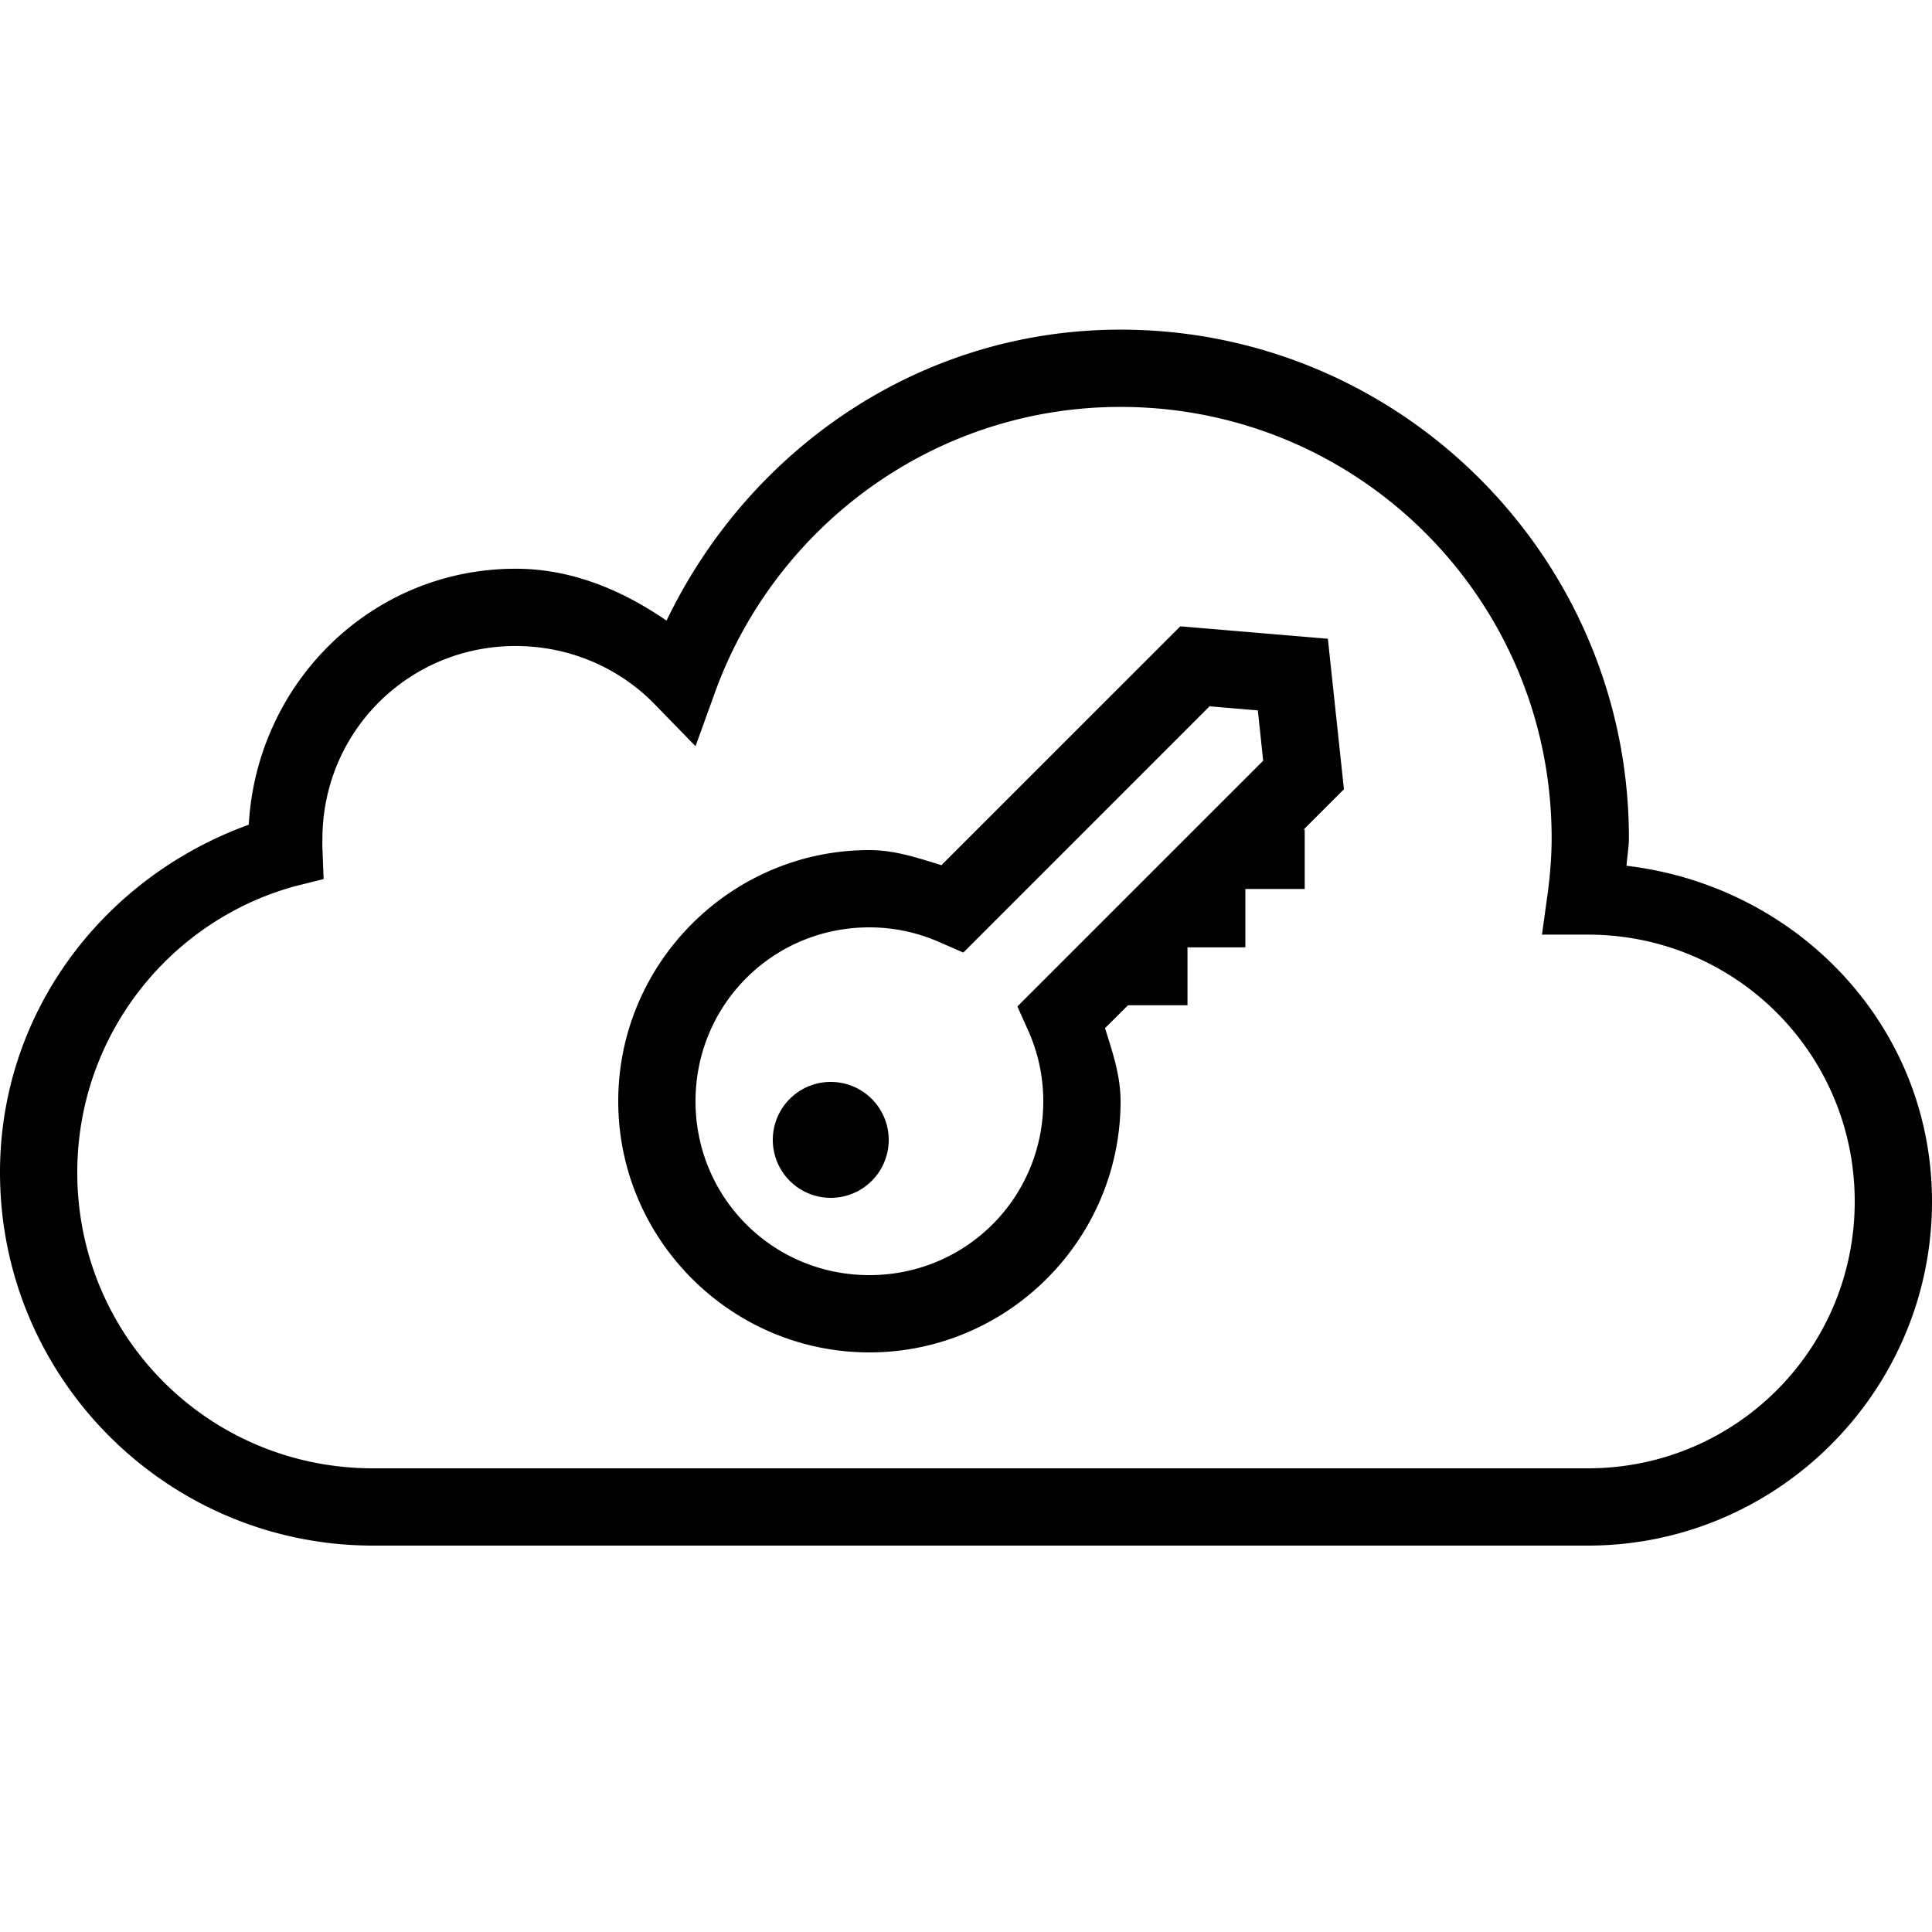 <svg xmlns="http://www.w3.org/2000/svg" x="0px" y="0px" width="100" height="100" viewBox="0 0 50 50">
<path d="M 29 8.531 C 23.785 8.531 19.371 11.652 17.25 16.062 C 16.121 15.286 14.812 14.719 13.344 14.719 C 9.617 14.719 6.644 17.668 6.438 21.344 C 2.711 22.689 5.9211895e-16 26.164 0 30.344 C 0 35.672 4.328 40 9.656 40 L 41.094 40 C 46 40 50 36 50 31.094 C 50 26.543 46.508 22.926 42.094 22.406 C 42.11 22.164 42.156 21.938 42.156 21.688 C 42.156 14.438 36.25 8.531 29 8.531 z M 29 10.531 C 35.172 10.531 40.156 15.52 40.156 21.688 C 40.156 22.145 40.121 22.593 40.062 23.062 L 39.906 24.188 L 41.094 24.188 C 44.918 24.188 48 27.27 48 31.094 C 48 34.918 44.918 38 41.094 38 L 9.656 38 C 5.406 38 2 34.59 2 30.344 C 2 26.809 4.383 23.831 7.625 22.938 L 8.375 22.75 L 8.344 21.938 C 8.34 21.797 8.344 21.727 8.344 21.719 C 8.344 18.942 10.567 16.719 13.344 16.719 C 14.735 16.719 16 17.277 16.906 18.188 L 18 19.312 L 18.531 17.844 C 20.105 13.595 24.191 10.531 29 10.531 z M 30.547 16.209 L 24.363 22.391 C 23.761 22.206 23.162 22 22.5 22 C 18.922 22 16 24.922 16 28.5 C 16 32.078 18.922 35 22.5 35 C 26.078 35 29 32.078 29 28.5 C 29 27.827 28.789 27.22 28.598 26.609 L 29.193 26.016 L 30.732 26.016 L 30.732 24.518 L 32.23 24.518 L 32.23 23.006 L 33.766 23.006 L 33.766 21.469 L 33.738 21.469 L 34.781 20.426 L 34.73 19.949 L 34.365 16.531 L 30.547 16.209 z M 31.303 18.279 L 32.553 18.385 L 32.691 19.688 L 26.33 26.047 L 26.611 26.674 C 26.861 27.235 27 27.849 27 28.5 C 27 30.998 24.998 33 22.5 33 C 20.002 33 18 30.998 18 28.5 C 18 26.002 20.002 24 22.5 24 C 23.143 24 23.749 24.136 24.305 24.379 L 24.93 24.652 L 31.303 18.279 z M 21.5 28 A 1.5 1.5 0 0 0 21.5 31 A 1.5 1.5 0 0 0 21.5 28 z"></path>
</svg>
